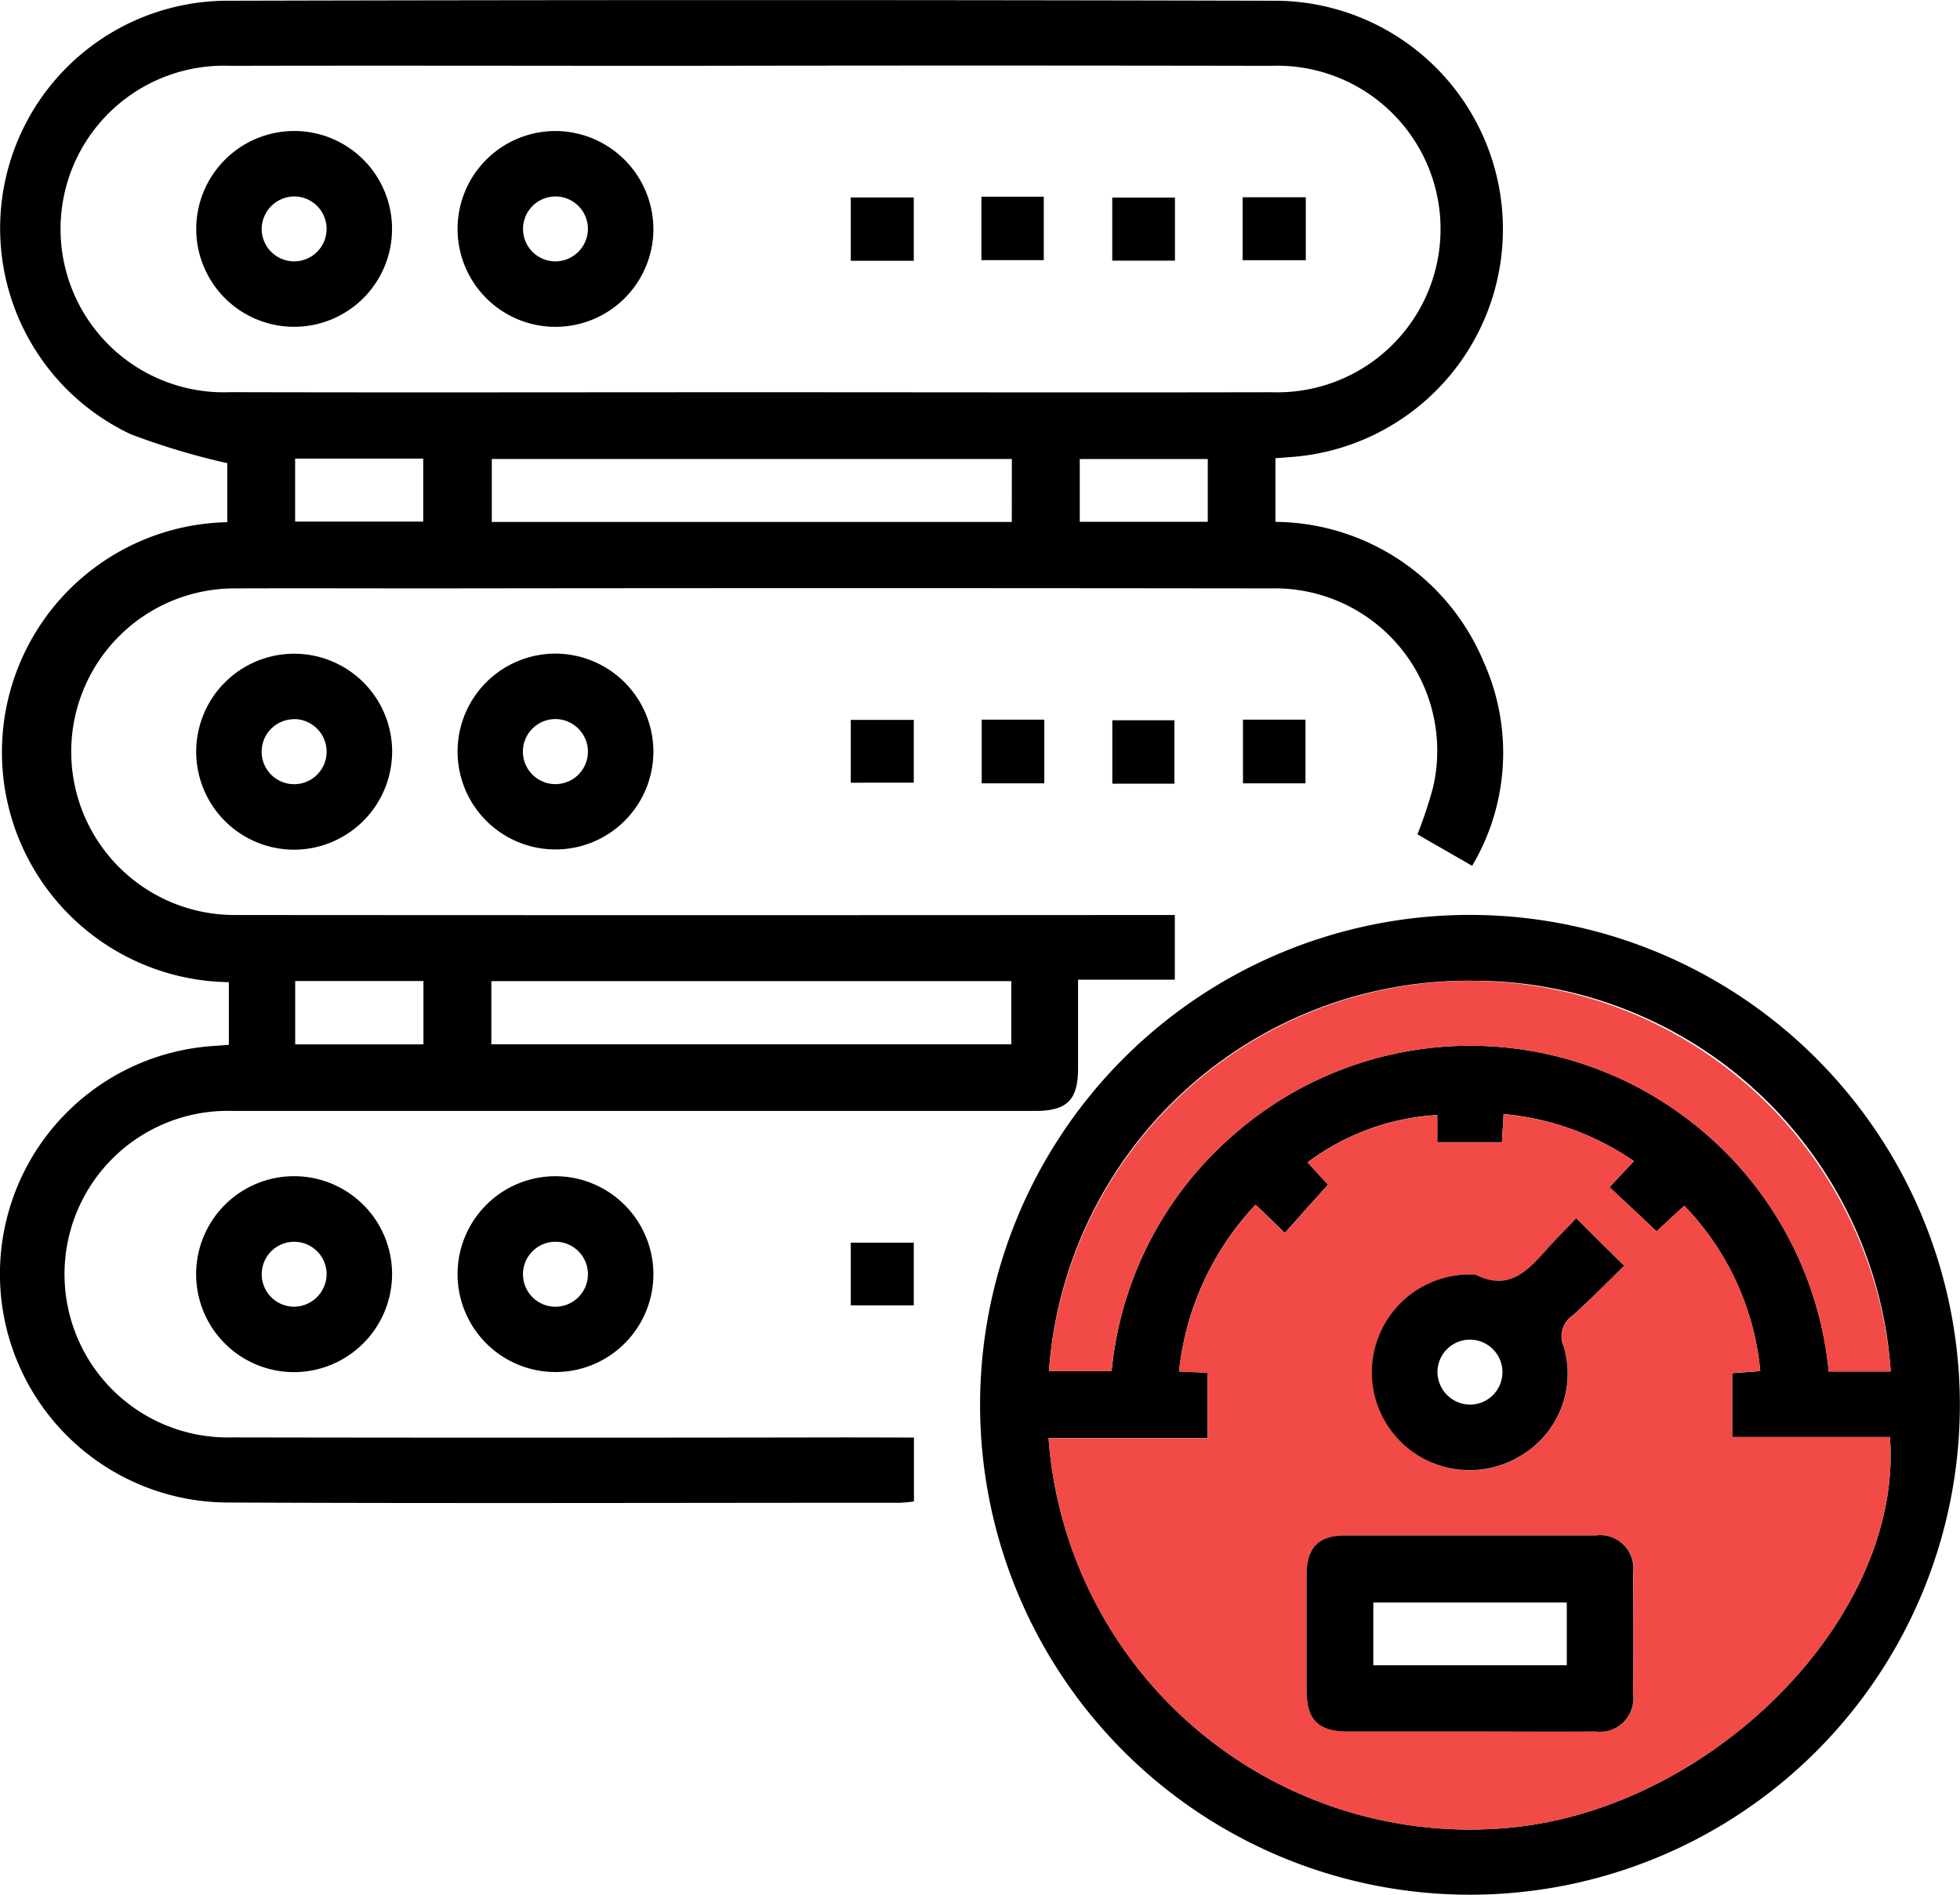 <svg xmlns="http://www.w3.org/2000/svg" width="57.613" height="55.694" viewBox="0 0 57.613 55.694"><defs><style>.a{fill:#f24a46;}</style></defs><g transform="translate(-10.78 -11.22)"><path d="M37.645,53.474v1.878a3.992,3.992,0,0,1-.41.039c-6.578,0-13.159.022-19.739-.007a6.717,6.717,0,0,1-.464-13.418l.475-.035V40.089a6.761,6.761,0,0,1-.046-13.52V24.834a20.845,20.845,0,0,1-2.841-.852,6.69,6.69,0,0,1,2.765-12.74q15.479-.039,30.959,0a6.715,6.715,0,0,1,.379,13.412l-.453.035v1.87a6.694,6.694,0,0,1,6.114,4.1,6.508,6.508,0,0,1-.331,6.01l-1.608-.924a13.055,13.055,0,0,0,.458-1.377,4.773,4.773,0,0,0-4.759-5.853q-12.332-.016-24.662,0c-1.939,0-3.879-.007-5.82,0a4.8,4.8,0,1,0,.024,9.6q13.44.01,26.88,0h.747v1.9H42.469c0,.893,0,1.743,0,2.6,0,.939-.32,1.259-1.262,1.259q-11.789,0-23.579,0A4.8,4.8,0,1,0,17.6,53.47q9.031.016,18.061,0ZM32.86,22.749c5.1,0,10.2.011,15.3,0a4.8,4.8,0,1,0-.011-9.594q-8.73-.016-17.46,0c-4.38,0-8.759-.011-13.139,0a4.8,4.8,0,1,0,.011,9.592C22.66,22.76,27.759,22.749,32.86,22.749Zm-7.637,17.31v1.856H40.506V40.058Zm15.3-15.349H25.236v1.852H40.521ZM19.457,40.056v1.861h3.77V40.056ZM46.282,24.712H42.519v1.846h3.763ZM19.455,26.551H23.22V24.7H19.455Z" transform="translate(0)"></path><path d="M38.372,23.562A14.4,14.4,0,1,0,52.8,37.967,14.406,14.406,0,0,0,38.372,23.562Zm.272,1.935A12.3,12.3,0,0,1,50.768,36.982H48.945a10.582,10.582,0,0,0-4.258-7.5,10.55,10.55,0,0,0-13.32.617,10.513,10.513,0,0,0-3.5,6.87H26.024A12.356,12.356,0,0,1,38.645,25.5Zm.442,24.93A12.414,12.414,0,0,1,26.013,38.943h4.674V37.019c-.27-.013-.516-.026-.839-.037a8.426,8.426,0,0,1,2.247-4.9c.3.272.567.543.863.828.418-.471.826-.926,1.27-1.421-.161-.172-.381-.405-.6-.654a7.035,7.035,0,0,1,3.811-1.392v.8h1.9c.011-.259.037-.506.048-.828A8.021,8.021,0,0,1,43.22,30.8c-.246.259-.468.495-.717.765.445.421.9.839,1.384,1.3.246-.235.529-.495.813-.752a8.047,8.047,0,0,1,2.233,4.859c-.259.024-.532.037-.826.061v1.876h4.637C51.163,44.308,45.256,50.13,39.087,50.426Z" transform="translate(15.589 14.55)"></path><path class="a" d="M49.674,35.937H47.851a10.582,10.582,0,0,0-4.258-7.5,10.55,10.55,0,0,0-13.32.617,10.513,10.513,0,0,0-3.5,6.87H24.93a12.407,12.407,0,0,1,24.744.013Z" transform="translate(16.683 15.596)"></path><path class="a" d="M49.656,35.737H45.019V33.861c.294-.024.567-.037.826-.061a8.047,8.047,0,0,0-2.233-4.859c-.283.257-.567.516-.813.752-.482-.458-.939-.876-1.384-1.3.248-.27.471-.506.717-.765A8.021,8.021,0,0,0,38.3,26.25c-.011.322-.037.569-.048.828h-1.9v-.8a7.035,7.035,0,0,0-3.811,1.392c.222.248.442.482.6.654-.445.495-.852.95-1.27,1.421-.3-.285-.567-.556-.863-.828a8.426,8.426,0,0,0-2.247,4.9c.322.011.569.024.839.037v1.924H24.925A12.414,12.414,0,0,0,38,47.257C44.167,46.961,50.075,41.139,49.656,35.737ZM34.619,32.813a2.876,2.876,0,0,1,2.813-1.85c.013,0,.037-.013.05,0,1.035.529,1.591-.185,2.183-.839.233-.259.492-.519.776-.815.495.495.913.913,1.408,1.395-.519.506-1,1-1.519,1.469a.74.74,0,0,0-.259.913,2.8,2.8,0,0,1-1.22,3.181,2.859,2.859,0,0,1-3.305-.159A2.891,2.891,0,0,1,34.619,32.813Zm7.489,10.472a.979.979,0,0,1-1.1,1.111c-1.246.011-2.48,0-3.726,0h-3.6c-.826-.013-1.159-.346-1.172-1.172V39.747c.013-.754.357-1.111,1.111-1.111H41a.973.973,0,0,1,1.111,1.111C42.119,40.917,42.119,42.1,42.108,43.285Z" transform="translate(16.677 17.72)"></path><path d="M22.709,29.955a2.878,2.878,0,1,1-2.92-2.868A2.885,2.885,0,0,1,22.709,29.955Zm-1.924-.017a.955.955,0,1,0-.926.985A.96.96,0,0,0,20.785,29.937Z" transform="translate(7.277 18.706)"></path><path d="M16.31,32.846a2.88,2.88,0,1,1,2.874-2.852A2.89,2.89,0,0,1,16.31,32.846Zm.95-2.885a.954.954,0,1,0-.95.961A.965.965,0,0,0,17.26,29.961Z" transform="translate(3.121 18.706)"></path><path d="M16.286,25.8a2.88,2.88,0,1,1,2.9-2.889A2.89,2.89,0,0,1,16.286,25.8Zm.022-3.835a.955.955,0,1,0,.952.957A.961.961,0,0,0,16.308,21.961Z" transform="translate(3.121 10.395)"></path><path d="M22.709,22.907a2.878,2.878,0,1,1-2.857-2.87A2.887,2.887,0,0,1,22.709,22.907Zm-2.863-.946a.956.956,0,1,0,.939.972A.961.961,0,0,0,19.846,21.961Z" transform="translate(7.277 10.395)"></path><path d="M22.257,20.931h1.852v1.846H22.257Z" transform="translate(13.531 11.449)"></path><path d="M24.023,20.928h1.839V22.8H24.023Z" transform="translate(15.614 11.445)"></path><path d="M27.609,22.8H25.785V20.936h1.824Z" transform="translate(17.691 11.455)"></path><path d="M27.548,20.928h1.837V22.8H27.548Z" transform="translate(19.769 11.445)"></path><path d="M24.109,27.983v1.843H22.257V27.983Z" transform="translate(13.531 19.763)"></path><path d="M16.288,12.987a2.878,2.878,0,1,1-2.861,2.868A2.884,2.884,0,0,1,16.288,12.987Zm-.937,2.865a.954.954,0,1,0,.967-.941A.965.965,0,0,0,15.351,15.852Z" transform="translate(3.121 2.083)"></path><path d="M22.709,15.879a2.878,2.878,0,1,1-2.9-2.891A2.89,2.89,0,0,1,22.709,15.879Zm-1.924-.02a.954.954,0,1,0-.948.961A.963.963,0,0,0,20.785,15.859Z" transform="translate(7.277 2.083)"></path><path d="M29.4,13.881v1.85H27.543v-1.85Z" transform="translate(19.763 3.137)"></path><path d="M27.627,15.739H25.784V13.885h1.843Z" transform="translate(17.69 3.142)"></path><path d="M24.019,13.873h1.833v1.865H24.019Z" transform="translate(15.609 3.128)"></path><path d="M24.109,15.745H22.257V13.884h1.852Z" transform="translate(13.531 3.14)"></path><path d="M36.893,31.934H29.517c-.754,0-1.1.357-1.111,1.111v3.478c.013.826.346,1.159,1.172,1.172h3.6c1.246,0,2.48.011,3.726,0A.979.979,0,0,0,38,36.584c.011-1.183.011-2.369,0-3.539A.973.973,0,0,0,36.893,31.934Zm-.839,3.811H30.367V33.9h5.687Z" transform="translate(20.781 24.421)"></path><path d="M36.7,29.049c-.495-.482-.913-.9-1.408-1.395-.283.3-.543.556-.776.815-.593.654-1.148,1.368-2.183.839-.013-.013-.037,0-.05,0a2.876,2.876,0,1,0,1.419,5.3,2.8,2.8,0,0,0,1.22-3.181.74.74,0,0,1,.259-.913C35.7,30.049,36.185,29.554,36.7,29.049Zm-4.528,4.083a.967.967,0,0,1-.961-.95.955.955,0,1,1,.961.95Z" transform="translate(21.822 19.375)"></path></g></svg>